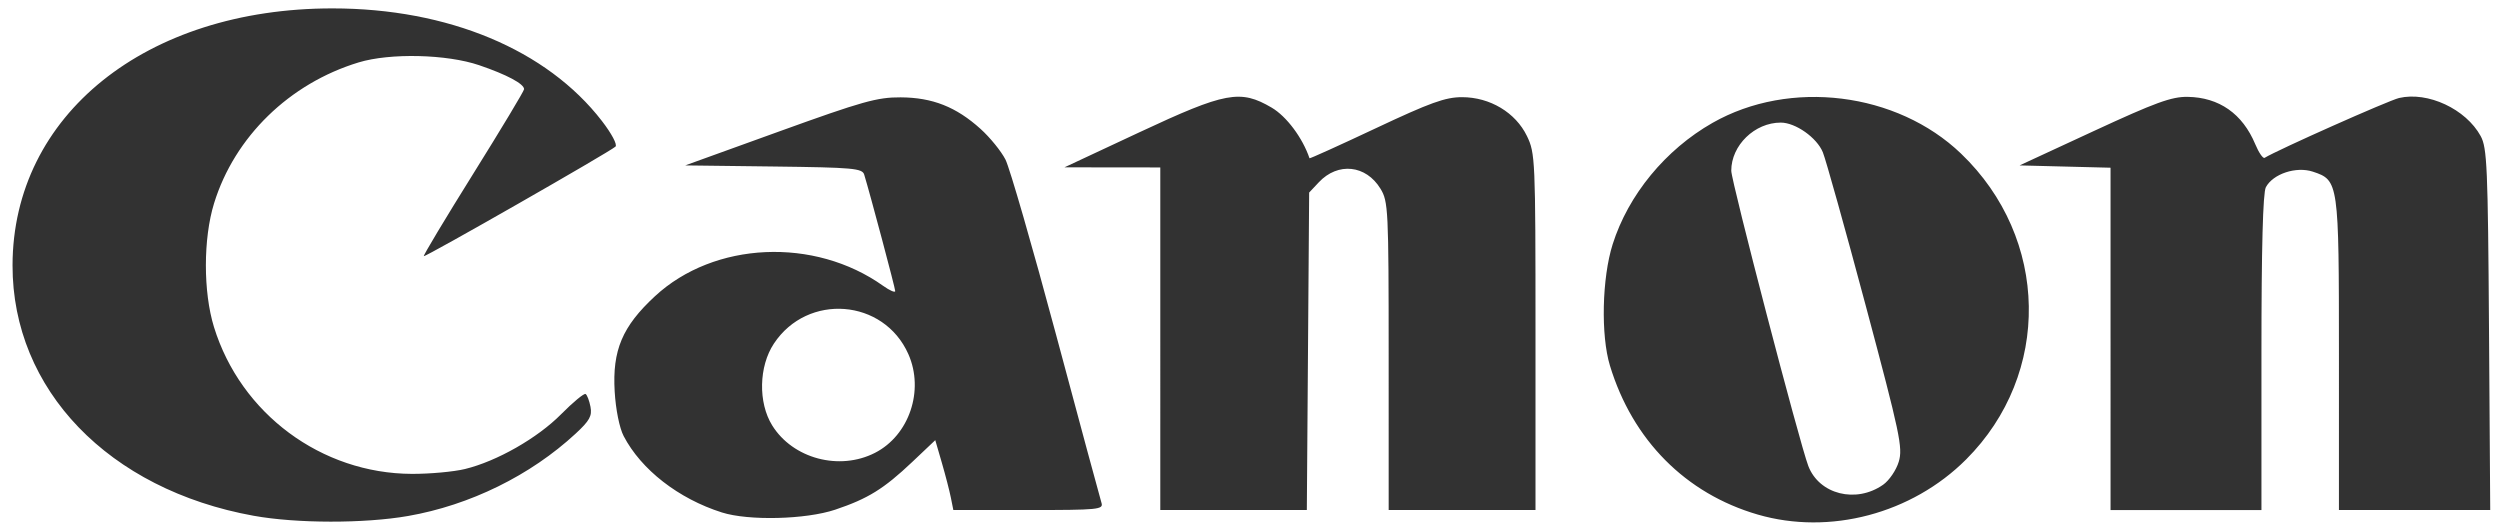 <?xml version="1.0" encoding="UTF-8" standalone="no"?>
<!-- Created with Inkscape (http://www.inkscape.org/) -->

<svg
   version="1.1"
   id="svg3960"
   width="613"
   height="129"
   viewBox="0 0 613 129"
   sodipodi:docname="canon.svg"
   inkscape:version="1.1.2 (0a00cf5339, 2022-02-04)"
   xmlns:inkscape="http://www.inkscape.org/namespaces/inkscape"
   xmlns:sodipodi="http://sodipodi.sourceforge.net/DTD/sodipodi-0.dtd"
   xmlns="http://www.w3.org/2000/svg"
   xmlns:svg="http://www.w3.org/2000/svg">
  <defs
     id="defs3964" />
  <sodipodi:namedview
     id="namedview3962"
     pagecolor="#ffffff"
     bordercolor="#999999"
     borderopacity="1"
     inkscape:pageshadow="0"
     inkscape:pageopacity="0"
     inkscape:pagecheckerboard="0"
     showgrid="false"
     width="708px"
     inkscape:zoom="1.8152327"
     inkscape:cx="304.36869"
     inkscape:cy="107.69969"
     inkscape:window-width="1920"
     inkscape:window-height="1011"
     inkscape:window-x="0"
     inkscape:window-y="1390"
     inkscape:window-maximized="1"
     inkscape:current-layer="g3966" />
  <g
     inkscape:groupmode="layer"
     inkscape:label="Image"
     id="g3966">
    <path
       style="fill:#323232;fill-opacity:1"
       d="M 62.204,126.469 C 26.626,120.039 3.025,95.527 3.075,65.058 3.135,28.257 35.751,2.058 81.506,2.058 c 28.353,0 52.596,10.126 66.078,27.601 2.405,3.117 3.842,5.836 3.328,6.293 -1.561,1.389 -46.676,27.168 -46.992,26.852 -0.165,-0.165 5.299,-9.272 12.143,-20.237 6.844,-10.965 12.444,-20.28 12.444,-20.7 0,-1.308 -4.235,-3.57 -11,-5.875 -7.961,-2.713 -21.852,-3.037 -29.573,-0.689 -16.977,5.162 -30.412,18.254 -35.441,34.538 -2.671,8.648 -2.68,21.757 -0.021,30.361 6.567,21.25 26.345,35.916 48.536,35.992 4.4,0.015 10.25,-0.52 13,-1.189 7.827,-1.903 17.778,-7.576 23.589,-13.447 2.923,-2.953 5.62,-5.181 5.993,-4.95 0.373,0.231 0.913,1.644 1.199,3.14 0.428,2.237 -0.219,3.405 -3.631,6.565 -11.082,10.263 -25.928,17.561 -41.111,20.209 -10.722,1.87 -27.326,1.846 -37.841,-0.055 z m 368.802,-0.297 c -17.682,-5.14 -30.699,-18.254 -36.249,-36.521 -2.263,-7.447 -1.949,-21.476 0.664,-29.742 3.834,-12.124 12.962,-23.222 24.498,-29.784 18.966,-10.788 45.187,-7.544 60.925,7.537 21.675,20.769 22.23,54.012 1.253,74.989 -13.317,13.317 -33.458,18.647 -51.093,13.521 z m 30.725,-7.306 c 1.499,-1.049 3.23,-3.595 3.848,-5.657 1.024,-3.418 0.312,-6.785 -8.084,-38.2 -5.064,-18.948 -9.806,-35.904 -10.538,-37.679 -1.478,-3.587 -6.687,-7.262 -10.3,-7.268 -6.403,-0.01 -12.151,5.571 -12.151,11.798 0,2.607 16.75,66.799 18.891,72.399 2.667,6.974 11.708,9.246 18.334,4.607 z m -284.725,6.788 c -10.646,-3.381 -19.789,-10.492 -24.084,-18.731 -1.031,-1.978 -1.938,-6.474 -2.201,-10.908 -0.601,-10.132 1.861,-15.959 9.878,-23.382 14.51,-13.434 39.09,-14.549 55.957,-2.539 1.622,1.155 2.95,1.728 2.95,1.273 0,-0.707 -6.053,-23.443 -7.598,-28.539 -0.473,-1.56 -2.658,-1.757 -22.213,-2 l -21.689,-0.269 23.147,-8.363 c 20.305,-7.336 23.95,-8.358 29.686,-8.325 7.817,0.045 13.613,2.338 19.612,7.757 2.31,2.087 5.051,5.462 6.09,7.5 1.04,2.038 6.633,21.406 12.431,43.04 5.797,21.634 10.794,40.135 11.105,41.113 0.527,1.661 -0.657,1.778 -17.878,1.778 h -18.442 l -0.606,-3.032 c -0.334,-1.668 -1.33,-5.523 -2.215,-8.566 l -1.609,-5.534 -5.66,5.359 c -6.951,6.581 -10.854,8.998 -18.878,11.688 -7.207,2.416 -21.235,2.76 -27.782,0.681 z m 37.539,-14.616 c 8.391,-4.281 12.124,-15.302 8.193,-24.189 -6.018,-13.605 -24.721,-15.076 -32.981,-2.594 -3.698,5.588 -3.885,14.457 -0.422,20.041 5.06,8.159 16.458,11.208 25.209,6.743 z m 69.961,-27.98 v -42 l -11.75,-0.013 -11.75,-0.013 18.4,-8.603 c 21.107,-9.869 24.721,-10.543 32.397,-6.044 3.653,2.141 7.597,7.417 9.289,12.424 0.047,0.138 7.366,-3.176 16.266,-7.365 13.349,-6.284 17.047,-7.617 21.13,-7.617 6.846,0 13.129,3.762 15.923,9.532 2.03,4.193 2.096,5.706 2.096,48.014 v 43.684 h -18 -18 l -0.004,-37.75 c -0.004,-35.966 -0.098,-37.905 -2,-41.025 -3.565,-5.847 -10.442,-6.572 -15.12,-1.594 l -2.375,2.528 -0.284,38.92 -0.284,38.92 h -17.966 -17.966 z m 233,0.033 v -41.967 l -11.154,-0.283 -11.154,-0.283 18.229,-8.44 c 15.097,-6.99 19.045,-8.428 22.975,-8.368 7.727,0.117 13.461,4.131 16.587,11.612 0.868,2.077 1.902,3.579 2.298,3.337 3.248,-1.983 30.424,-14.077 32.968,-14.671 7.05,-1.647 16.38,2.706 20.003,9.332 1.577,2.884 1.778,7.551 2.047,47.448 l 0.298,44.25 h -18.548 -18.548 V 87.009 c 0,-42.379 -0.064,-42.826 -6.397,-44.916 -4.09,-1.35 -9.764,0.529 -11.523,3.816 -0.72,1.346 -1.08,14.871 -1.08,40.585 v 38.566 h -18.5 -18.5 V 83.091 Z"
       id="path4083" />
  </g>
</svg>
